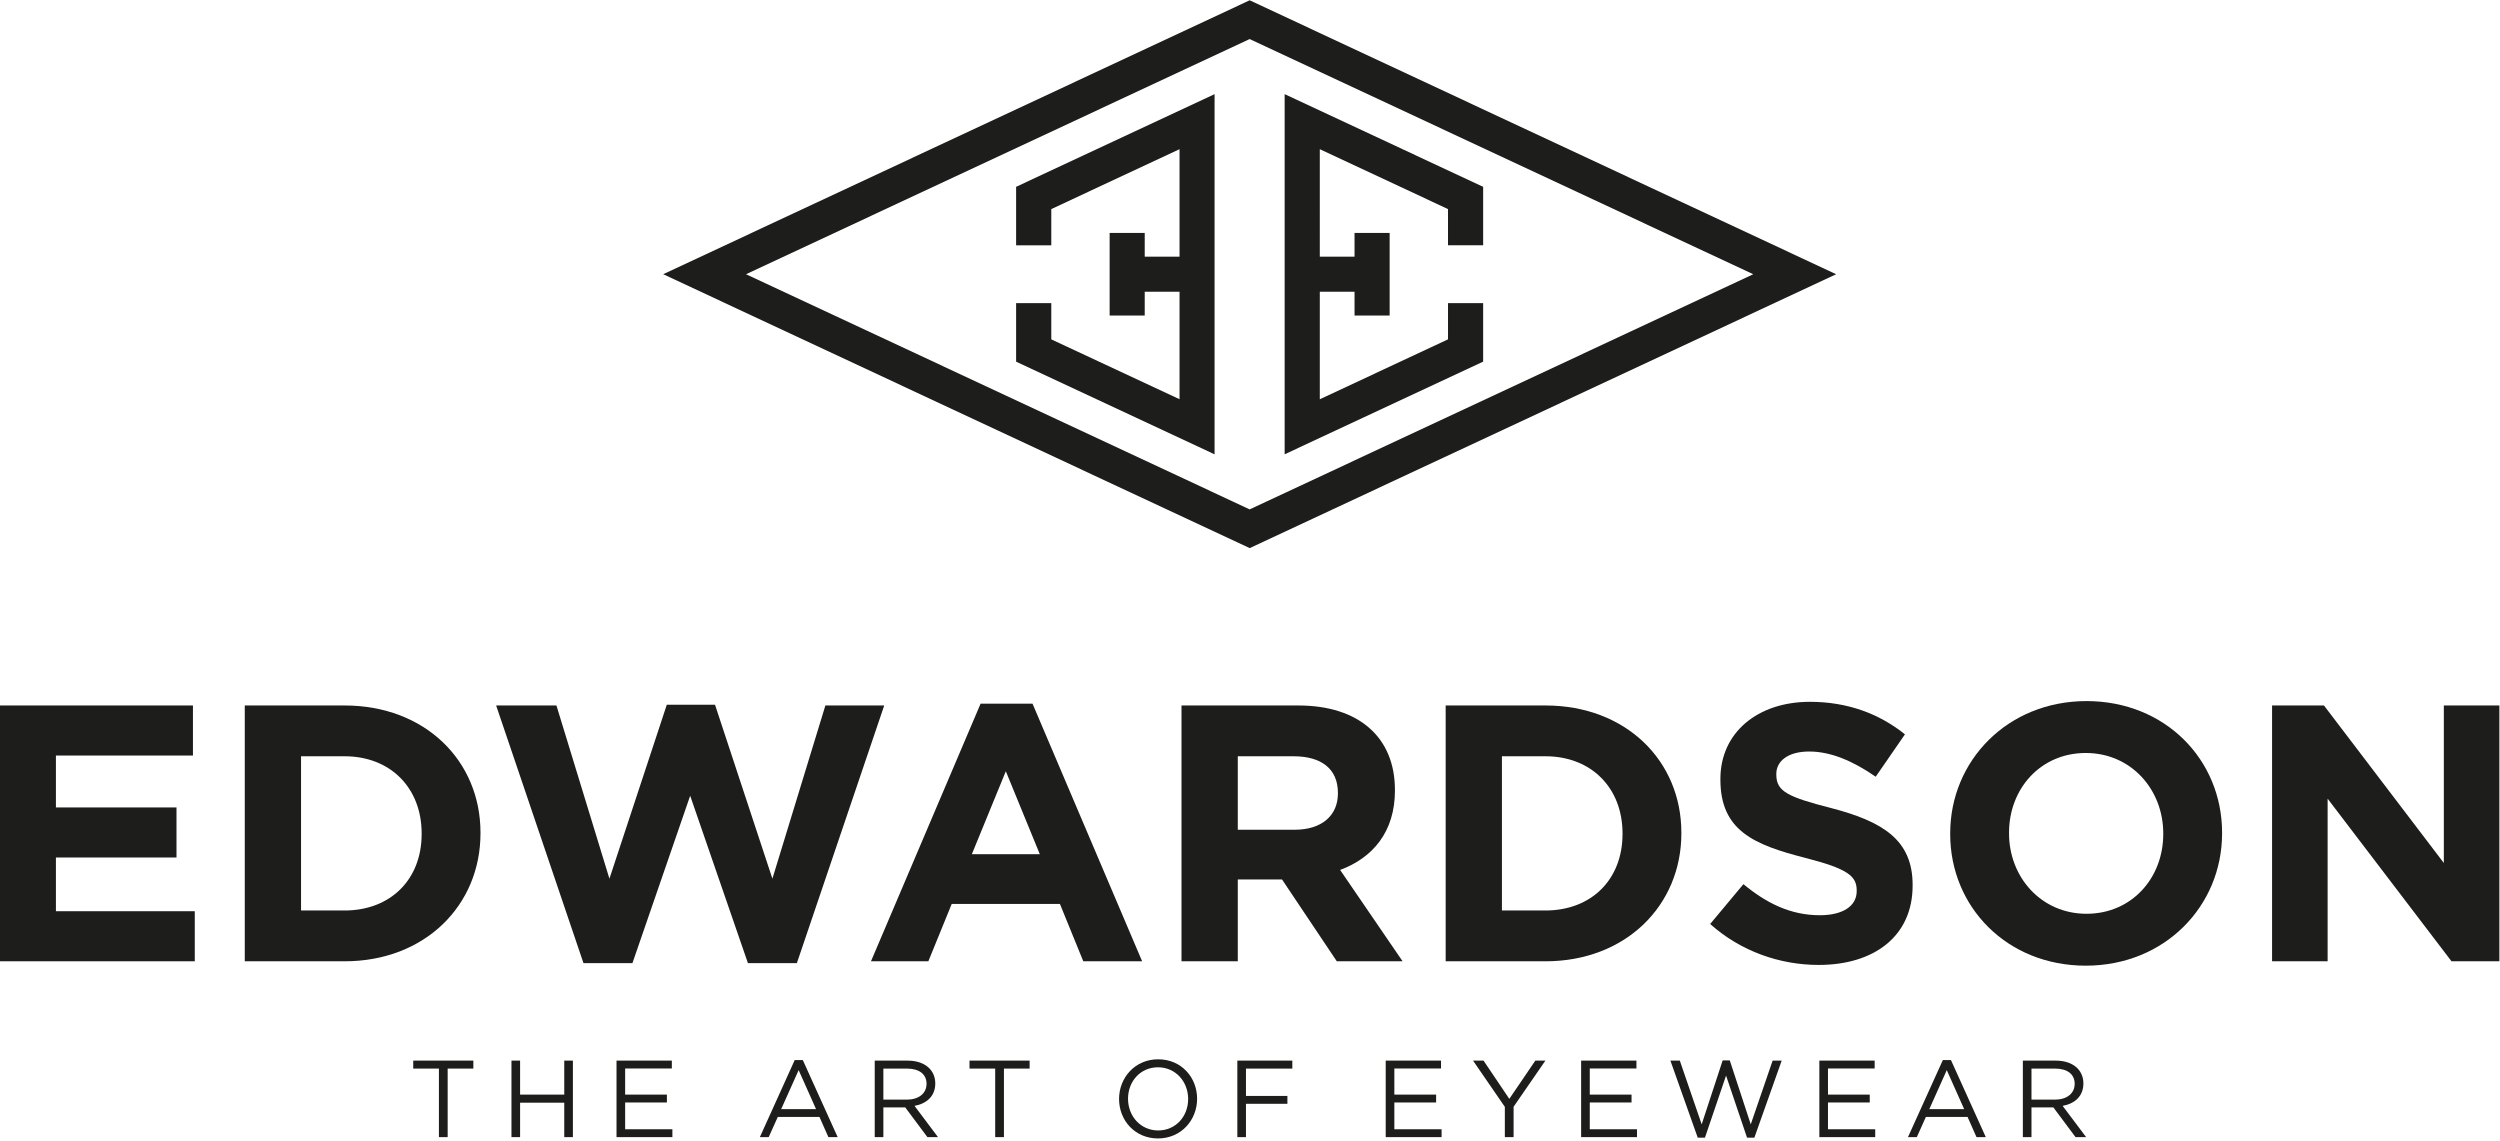 <svg xmlns:dc="http://purl.org/dc/elements/1.1/" xmlns:cc="http://creativecommons.org/ns#" xmlns:rdf="http://www.w3.org/1999/02/22-rdf-syntax-ns#" xmlns:svg="http://www.w3.org/2000/svg" xmlns="http://www.w3.org/2000/svg" viewBox="0 0 306.667 140" height="140" width="306.667" xml:space="preserve" id="svg2"><defs id="defs6"><clipPath id="clipPath34" clipPathUnits="userSpaceOnUse"><path id="path32" d="M 0,105 H 230 V 0 H 0 Z"></path></clipPath></defs><g transform="matrix(1.333,0,0,-1.333,0,140)" id="g10"><g transform="translate(114.998,105)" id="g12"><path id="path14" style="fill:#1d1d1b;fill-opacity:1;fill-rule:nonzero;stroke:none" d="M 0,0 -53.968,-25.207 0,-50.412 v -0.003 l 53.971,25.206 z M -46.347,-25.209 0,-3.567 46.343,-25.209 0,-46.849 Z"></path></g><g transform="translate(136.484,77.13)" id="g16"><path id="path18" style="fill:#1d1d1b;fill-opacity:1;fill-rule:nonzero;stroke:none" d="M 0,0 V -5.383 L -18.267,-13.91 V 19.233 L 0,10.705 V 5.324 h -3.234 v 3.332 l -11.798,5.513 V 4.276 h 0.025 3.172 v 2.185 h 3.23 v -7.602 h -3.23 v 2.192 h -3.172 -0.025 V -8.846 L -3.234,-3.33 V 0 Z"></path></g><g transform="translate(108.514,81.406)" id="g20"><path id="path22" style="fill:#1d1d1b;fill-opacity:1;fill-rule:nonzero;stroke:none" d="M 0,0 H 0.031 V 9.893 L -11.771,4.38 V 1.046 h -3.237 v 5.383 l 18.263,8.528 v -33.146 l -18.263,8.529 v 5.384 h 3.237 v -3.333 l 11.802,-5.51 v 9.893 H 0 -3.173 v -2.191 h -3.229 v 7.602 h 3.229 l 0,-2.185 z"></path></g><g transform="translate(0,40.106)" id="g24"><path id="path26" style="fill:#1d1d1b;fill-opacity:1;fill-rule:nonzero;stroke:none" d="m 0,0 v -23.54 h 17.924 v 4.607 H 5.145 v 4.943 h 11.097 v 4.607 H 5.145 v 4.776 h 12.61 V 0 Z"></path></g><g id="g28"><g clip-path="url(#clipPath34)" id="g30"><g transform="translate(38.801,28.336)" id="g36"><path id="path38" style="fill:#1d1d1b;fill-opacity:1;fill-rule:nonzero;stroke:none" d="m 0,0 c 0,4.17 -2.858,7.096 -7.095,7.096 h -4.003 V -7.096 h 4.003 c 4.237,0 7.095,2.859 7.095,7.029 z m -7.095,-11.771 h -9.181 V 11.77 h 9.181 c 7.399,0 12.51,-5.078 12.51,-11.703 L 5.415,0 c 0,-6.625 -5.111,-11.771 -12.51,-11.771"></path></g><g transform="translate(73.331,16.398)" id="g40"><path id="path42" style="fill:#1d1d1b;fill-opacity:1;fill-rule:nonzero;stroke:none" d="M 0,0 H -4.505 L -9.819,15.402 -15.132,0 h -4.506 l -8.037,23.708 h 5.549 l 4.876,-15.939 5.279,16.006 h 4.438 L -2.252,7.769 2.624,23.708 h 5.414 z"></path></g><g transform="translate(92.559,34.053)" id="g44"><path id="path46" style="fill:#1d1d1b;fill-opacity:1;fill-rule:nonzero;stroke:none" d="m 0,0 -3.127,-7.634 h 6.255 z m 7.129,-17.487 -2.152,5.28 h -9.955 l -2.151,-5.28 h -5.28 L -2.321,6.221 h 4.777 l 10.088,-23.708 z"></path></g><g transform="translate(123.119,32.068)" id="g48"><path id="path50" style="fill:#1d1d1b;fill-opacity:1;fill-rule:nonzero;stroke:none" d="m 0,0 c 0,2.22 -1.546,3.363 -4.069,3.363 h -5.145 v -6.759 h 5.246 c 2.522,0 3.968,1.345 3.968,3.329 z m -0.101,-15.503 -5.044,7.533 h -4.069 v -7.533 h -5.179 v 23.54 h 10.762 c 5.548,0 8.878,-2.925 8.878,-7.767 V 0.202 c 0,-3.801 -2.053,-6.187 -5.044,-7.298 l 5.749,-8.407 z"></path></g><g transform="translate(149.31,28.336)" id="g52"><path id="path54" style="fill:#1d1d1b;fill-opacity:1;fill-rule:nonzero;stroke:none" d="m 0,0 c 0,4.17 -2.858,7.096 -7.096,7.096 h -4.002 V -7.096 h 4.002 c 4.238,0 7.096,2.859 7.096,7.029 z m -7.096,-11.771 h -9.179 V 11.77 h 9.179 c 7.4,0 12.511,-5.078 12.511,-11.703 L 5.415,0 c 0,-6.625 -5.111,-11.771 -12.511,-11.771"></path></g><g transform="translate(167.363,16.23)" id="g56"><path id="path58" style="fill:#1d1d1b;fill-opacity:1;fill-rule:nonzero;stroke:none" d="m 0,0 c -3.565,0 -7.164,1.244 -9.989,3.767 l 3.06,3.666 c 2.119,-1.749 4.339,-2.859 7.03,-2.859 2.118,0 3.395,0.84 3.395,2.219 V 6.86 c 0,1.312 -0.807,1.984 -4.741,2.994 -4.741,1.21 -7.802,2.521 -7.802,7.196 v 0.067 c 0,4.271 3.431,7.096 8.238,7.096 3.431,0 6.357,-1.076 8.745,-2.993 L 5.245,17.319 c -2.084,1.446 -4.137,2.321 -6.12,2.321 -1.984,0 -3.026,-0.909 -3.026,-2.052 v -0.067 c 0,-1.547 1.008,-2.052 5.077,-3.094 4.776,-1.244 7.466,-2.959 7.466,-7.063 V 7.298 C 8.642,2.623 5.076,0 0,0"></path></g><g transform="translate(199.069,28.336)" id="g60"><path id="path62" style="fill:#1d1d1b;fill-opacity:1;fill-rule:nonzero;stroke:none" d="m 0,0 c 0,4.035 -2.96,7.398 -7.129,7.398 -4.171,0 -7.062,-3.295 -7.062,-7.331 V 0 c 0,-4.035 2.959,-7.398 7.129,-7.398 4.17,0 7.062,3.295 7.062,7.331 z m -7.129,-12.174 c -7.264,0 -12.477,5.414 -12.477,12.107 V 0 c 0,6.692 5.281,12.174 12.544,12.174 7.263,0 12.476,-5.415 12.476,-12.107 V 0 c 0,-6.692 -5.279,-12.174 -12.543,-12.174"></path></g><g transform="translate(225.595,16.565)" id="g64"><path id="path66" style="fill:#1d1d1b;fill-opacity:1;fill-rule:nonzero;stroke:none" d="M 0,0 -11.4,14.965 V 0 h -5.112 v 23.54 h 4.776 L -0.706,9.046 V 23.54 H 4.405 L 4.405,0 Z"></path></g><g transform="translate(41.195,0.384)" id="g68"><path id="path70" style="fill:#1d1d1b;fill-opacity:1;fill-rule:nonzero;stroke:none" d="M 0,0 H -0.804 V 6.308 H -3.168 V 7.042 H 2.364 V 6.308 H 0 Z"></path></g><g transform="translate(47.861,3.553)" id="g72"><path id="path74" style="fill:#1d1d1b;fill-opacity:1;fill-rule:nonzero;stroke:none" d="M 0,0 V -3.169 H -0.794 V 3.873 H 0 V 0.744 H 4.064 V 3.873 H 4.859 V -3.169 H 4.064 V 0 Z"></path></g><g transform="translate(61.824,6.701)" id="g76"><path id="path78" style="fill:#1d1d1b;fill-opacity:1;fill-rule:nonzero;stroke:none" d="m 0,0 h -4.296 v -2.404 h 3.842 V -3.128 H -4.296 V -5.593 H 0.051 V -6.317 H -5.09 V 0.725 H 0 Z"></path></g><g transform="translate(73.495,6.55)" id="g80"><path id="path82" style="fill:#1d1d1b;fill-opacity:1;fill-rule:nonzero;stroke:none" d="M 0,0 -1.61,-3.591 H 1.6 Z M 3.591,-6.166 H 2.737 L 1.912,-4.305 H -1.92 l -0.836,-1.861 h -0.815 l 3.209,7.093 h 0.744 z"></path></g><g transform="translate(83.462,6.691)" id="g84"><path id="path86" style="fill:#1d1d1b;fill-opacity:1;fill-rule:nonzero;stroke:none" d="m 0,0 h -2.172 v -2.856 h 2.162 c 1.056,0 1.811,0.543 1.811,1.458 C 1.801,-0.523 1.137,0 0,0 m 1.882,-6.308 -2.042,2.737 h -2.012 v -2.737 h -0.795 v 7.042 h 3.028 c 1.548,0 2.544,-0.835 2.544,-2.102 0,-1.177 -0.804,-1.861 -1.911,-2.062 l 2.163,-2.878 z"></path></g><g transform="translate(92.385,0.384)" id="g88"><path id="path90" style="fill:#1d1d1b;fill-opacity:1;fill-rule:nonzero;stroke:none" d="M 0,0 H -0.804 V 6.308 H -3.168 V 7.042 H 2.364 V 6.308 H 0 Z"></path></g><g transform="translate(106.561,6.811)" id="g92"><path id="path94" style="fill:#1d1d1b;fill-opacity:1;fill-rule:nonzero;stroke:none" d="m 0,0 c -1.61,0 -2.756,-1.287 -2.756,-2.896 0,-1.611 1.166,-2.917 2.775,-2.917 1.609,0 2.757,1.287 2.757,2.896 C 2.776,-1.308 1.609,0 0,0 m 0,-6.548 c -2.143,0 -3.582,1.68 -3.582,3.631 0,1.951 1.458,3.652 3.601,3.652 2.144,0 3.582,-1.68 3.582,-3.631 0,-1.952 -1.459,-3.652 -3.601,-3.652"></path></g><g transform="translate(118.924,6.691)" id="g96"><path id="path98" style="fill:#1d1d1b;fill-opacity:1;fill-rule:nonzero;stroke:none" d="m 0,0 h -4.266 v -2.515 h 3.813 V -3.239 H -4.266 V -6.308 H -5.06 V 0.734 H 0 Z"></path></g><g transform="translate(132.608,6.701)" id="g100"><path id="path102" style="fill:#1d1d1b;fill-opacity:1;fill-rule:nonzero;stroke:none" d="m 0,0 h -4.296 v -2.404 h 3.844 v -0.724 h -3.844 v -2.465 h 4.347 v -0.724 h -5.142 v 7.042 l 5.091,0 z"></path></g><g transform="translate(139.286,0.384)" id="g104"><path id="path106" style="fill:#1d1d1b;fill-opacity:1;fill-rule:nonzero;stroke:none" d="m 0,0 h -0.806 v 2.786 l -2.927,4.256 h 0.965 L -0.394,3.521 2.001,7.042 H 2.927 L 0,2.797 Z"></path></g><g transform="translate(150.591,6.701)" id="g108"><path id="path110" style="fill:#1d1d1b;fill-opacity:1;fill-rule:nonzero;stroke:none" d="m 0,0 h -4.296 v -2.404 h 3.844 V -3.128 H -4.296 V -5.593 H 0.051 V -6.317 H -5.09 V 0.725 H 0 Z"></path></g><g transform="translate(158.526,7.446)" id="g112"><path id="path114" style="fill:#1d1d1b;fill-opacity:1;fill-rule:nonzero;stroke:none" d="m 0,0 h 0.653 l 1.931,-5.886 2.013,5.865 H 5.431 L 2.916,-7.112 H 2.242 l -1.931,5.714 -1.942,-5.714 h -0.664 l -2.515,7.091 h 0.866 l 2.012,-5.865 z"></path></g><g transform="translate(172.512,6.701)" id="g116"><path id="path118" style="fill:#1d1d1b;fill-opacity:1;fill-rule:nonzero;stroke:none" d="m 0,0 h -4.296 v -2.404 h 3.843 V -3.128 H -4.296 V -5.593 H 0.051 V -6.317 H -5.09 V 0.725 H 0 Z"></path></g><g transform="translate(179.148,6.55)" id="g120"><path id="path122" style="fill:#1d1d1b;fill-opacity:1;fill-rule:nonzero;stroke:none" d="M 0,0 -1.609,-3.591 H 1.6 Z M 3.592,-6.166 H 2.736 l -0.824,1.861 h -3.833 l -0.835,-1.861 h -0.815 l 3.21,7.093 h 0.745 z"></path></g><g transform="translate(189.116,6.691)" id="g124"><path id="path126" style="fill:#1d1d1b;fill-opacity:1;fill-rule:nonzero;stroke:none" d="m 0,0 h -2.173 v -2.856 h 2.163 c 1.057,0 1.812,0.543 1.812,1.458 C 1.802,-0.523 1.137,0 0,0 m 1.882,-6.308 -2.042,2.737 h -2.013 v -2.737 h -0.794 v 7.042 h 3.029 c 1.547,0 2.543,-0.835 2.543,-2.102 0,-1.177 -0.803,-1.861 -1.911,-2.062 l 2.163,-2.878 z"></path></g></g></g></g></svg>